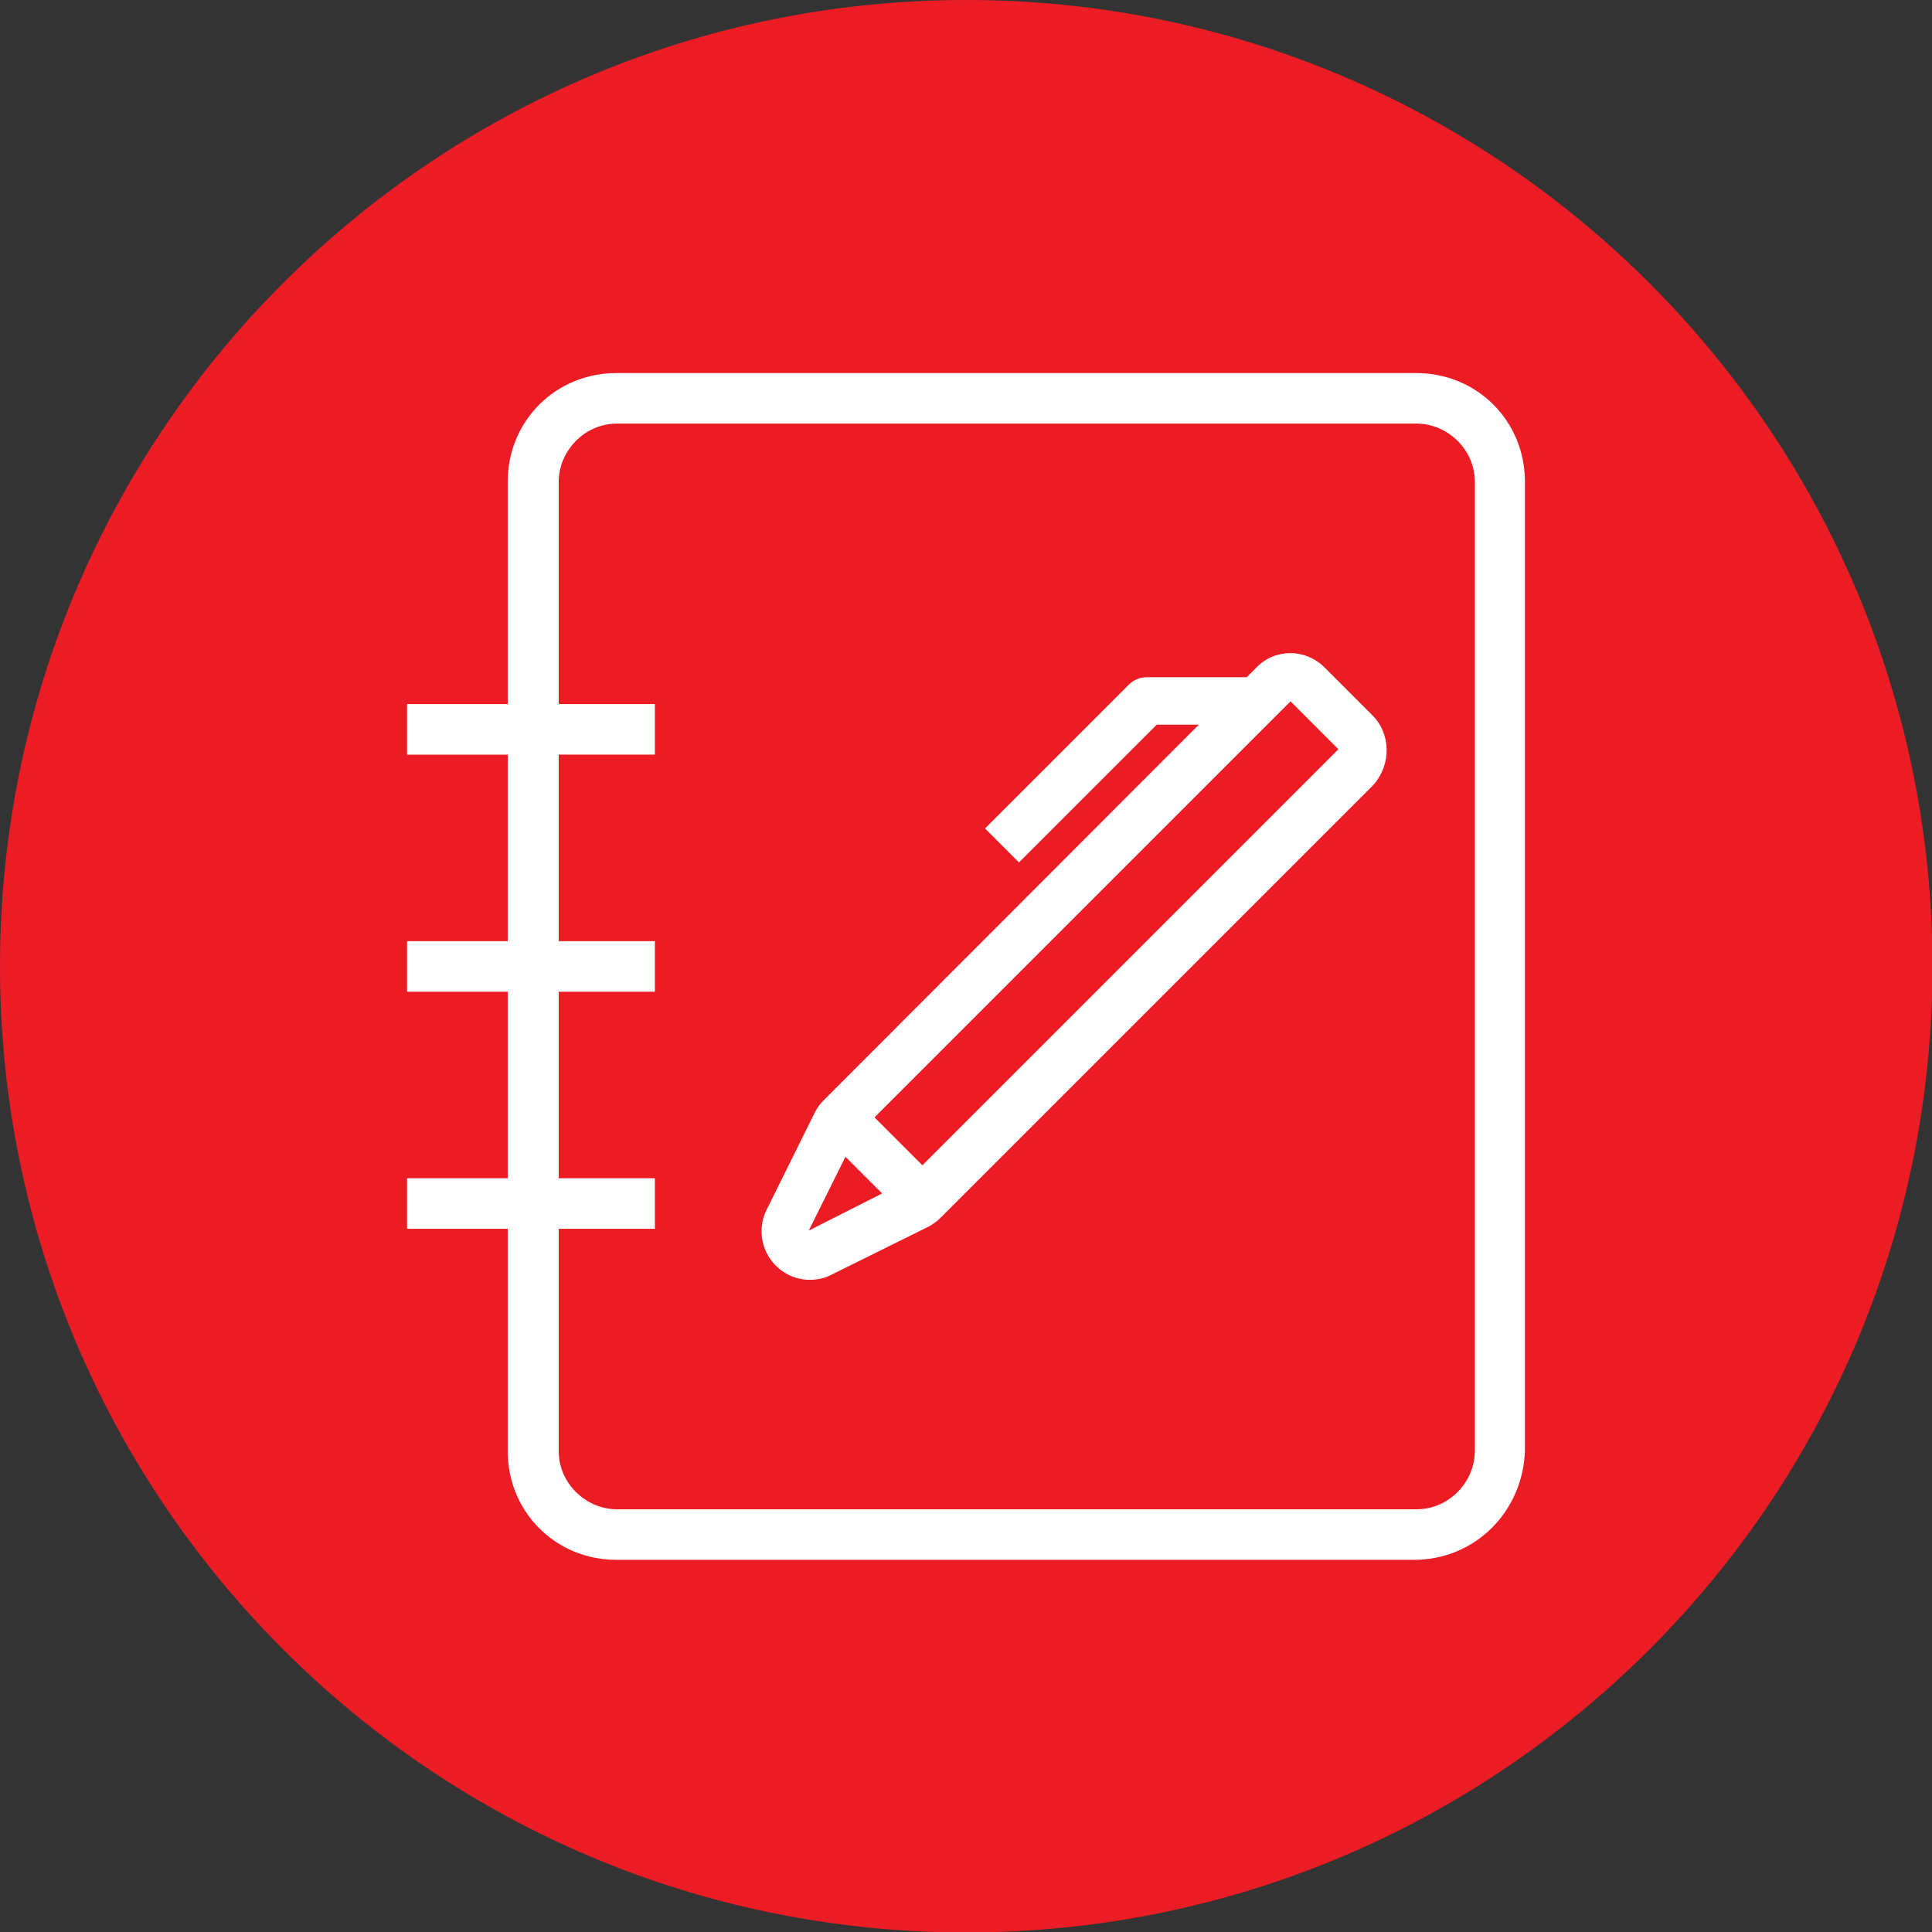 <?xml version="1.0" encoding="utf-8"?>
<!-- Generator: Adobe Illustrator 22.1.0, SVG Export Plug-In . SVG Version: 6.00 Build 0)  -->
<svg version="1.1" id="Layer_1" xmlns="http://www.w3.org/2000/svg" xmlns:xlink="http://www.w3.org/1999/xlink" x="0px" y="0px"
	 viewBox="0 0 431.9 431.9" style="enable-background:new 0 0 431.9 431.9;" xml:space="preserve">
<rect x="0" y="0" width="431.9" height="431.9" fill="#333333" stroke="none"/>
<style type="text/css">
	.st0{fill-rule:evenodd;clip-rule:evenodd;fill:#EC1C24;}
	.st1{fill-rule:evenodd;clip-rule:evenodd;fill:#FFFFFF;}
</style>
<g>
	<path class="st0" d="M216,0c119.2,0,216,96.7,216,216s-96.7,216-216,216S0,335.2,0,216S96.7,0,216,0"/>
	<path class="st1" d="M316.6,83.4H137.8c-13.6,0-24.3,10.7-24.3,24.3v49.7H91v11.3h22.5v41.7H91v11.3h22.5v41.7H91v11.3h22.5v49.7
		c0,13.6,10.7,24.3,24.3,24.3h178.3c13.6,0,24.3-10.7,24.8-24.3V107.7C340.9,94.1,330.2,83.4,316.6,83.4 M329.7,324.4
		c0,6.8-5.7,13-13,13H137.9c-6.8,0-13-5.7-13-13v-49.7h21.5v-11.3h-21.5v-41.7h21.5v-11.3h-21.5v-41.7l21.5,0v-11.3h-21.5v-49.7
		c0-6.8,5.7-13,13-13h178.8c6.8,0,13,5.7,13,13V324.4z"/>
	<path class="st1" d="M306.8,159.9l-10.7-10.7c-2.1-2.1-4.9-3.2-7.6-3.2c-2.7,0-5.5,1-7.6,3.2l-2.2,2.2l-22.4,0
		c-1.5,0-2.8,0.6-3.8,1.5l-32.3,32.3l7.6,7.6l30.8-30.8h9.4L184.1,246c-0.9,0.9-1.5,1.8-2,2.8l-10.7,21.6c-2.1,4.1-1.3,9.2,2,12.5
		c2.1,2.1,4.8,3.2,7.6,3.2c1.6,0,3.3-0.3,4.8-1.1l21.6-10.7c1-0.5,2-1.2,2.8-2l96.9-96.9C311,170.9,311,164.1,306.8,159.9
		 M180.8,275.1l8.2-16.5l8.2,8.2L180.8,275.1z M206.2,260.5l-10.7-10.7l93-93l10.7,10.7L206.2,260.5z"/>
</g>
</svg>
